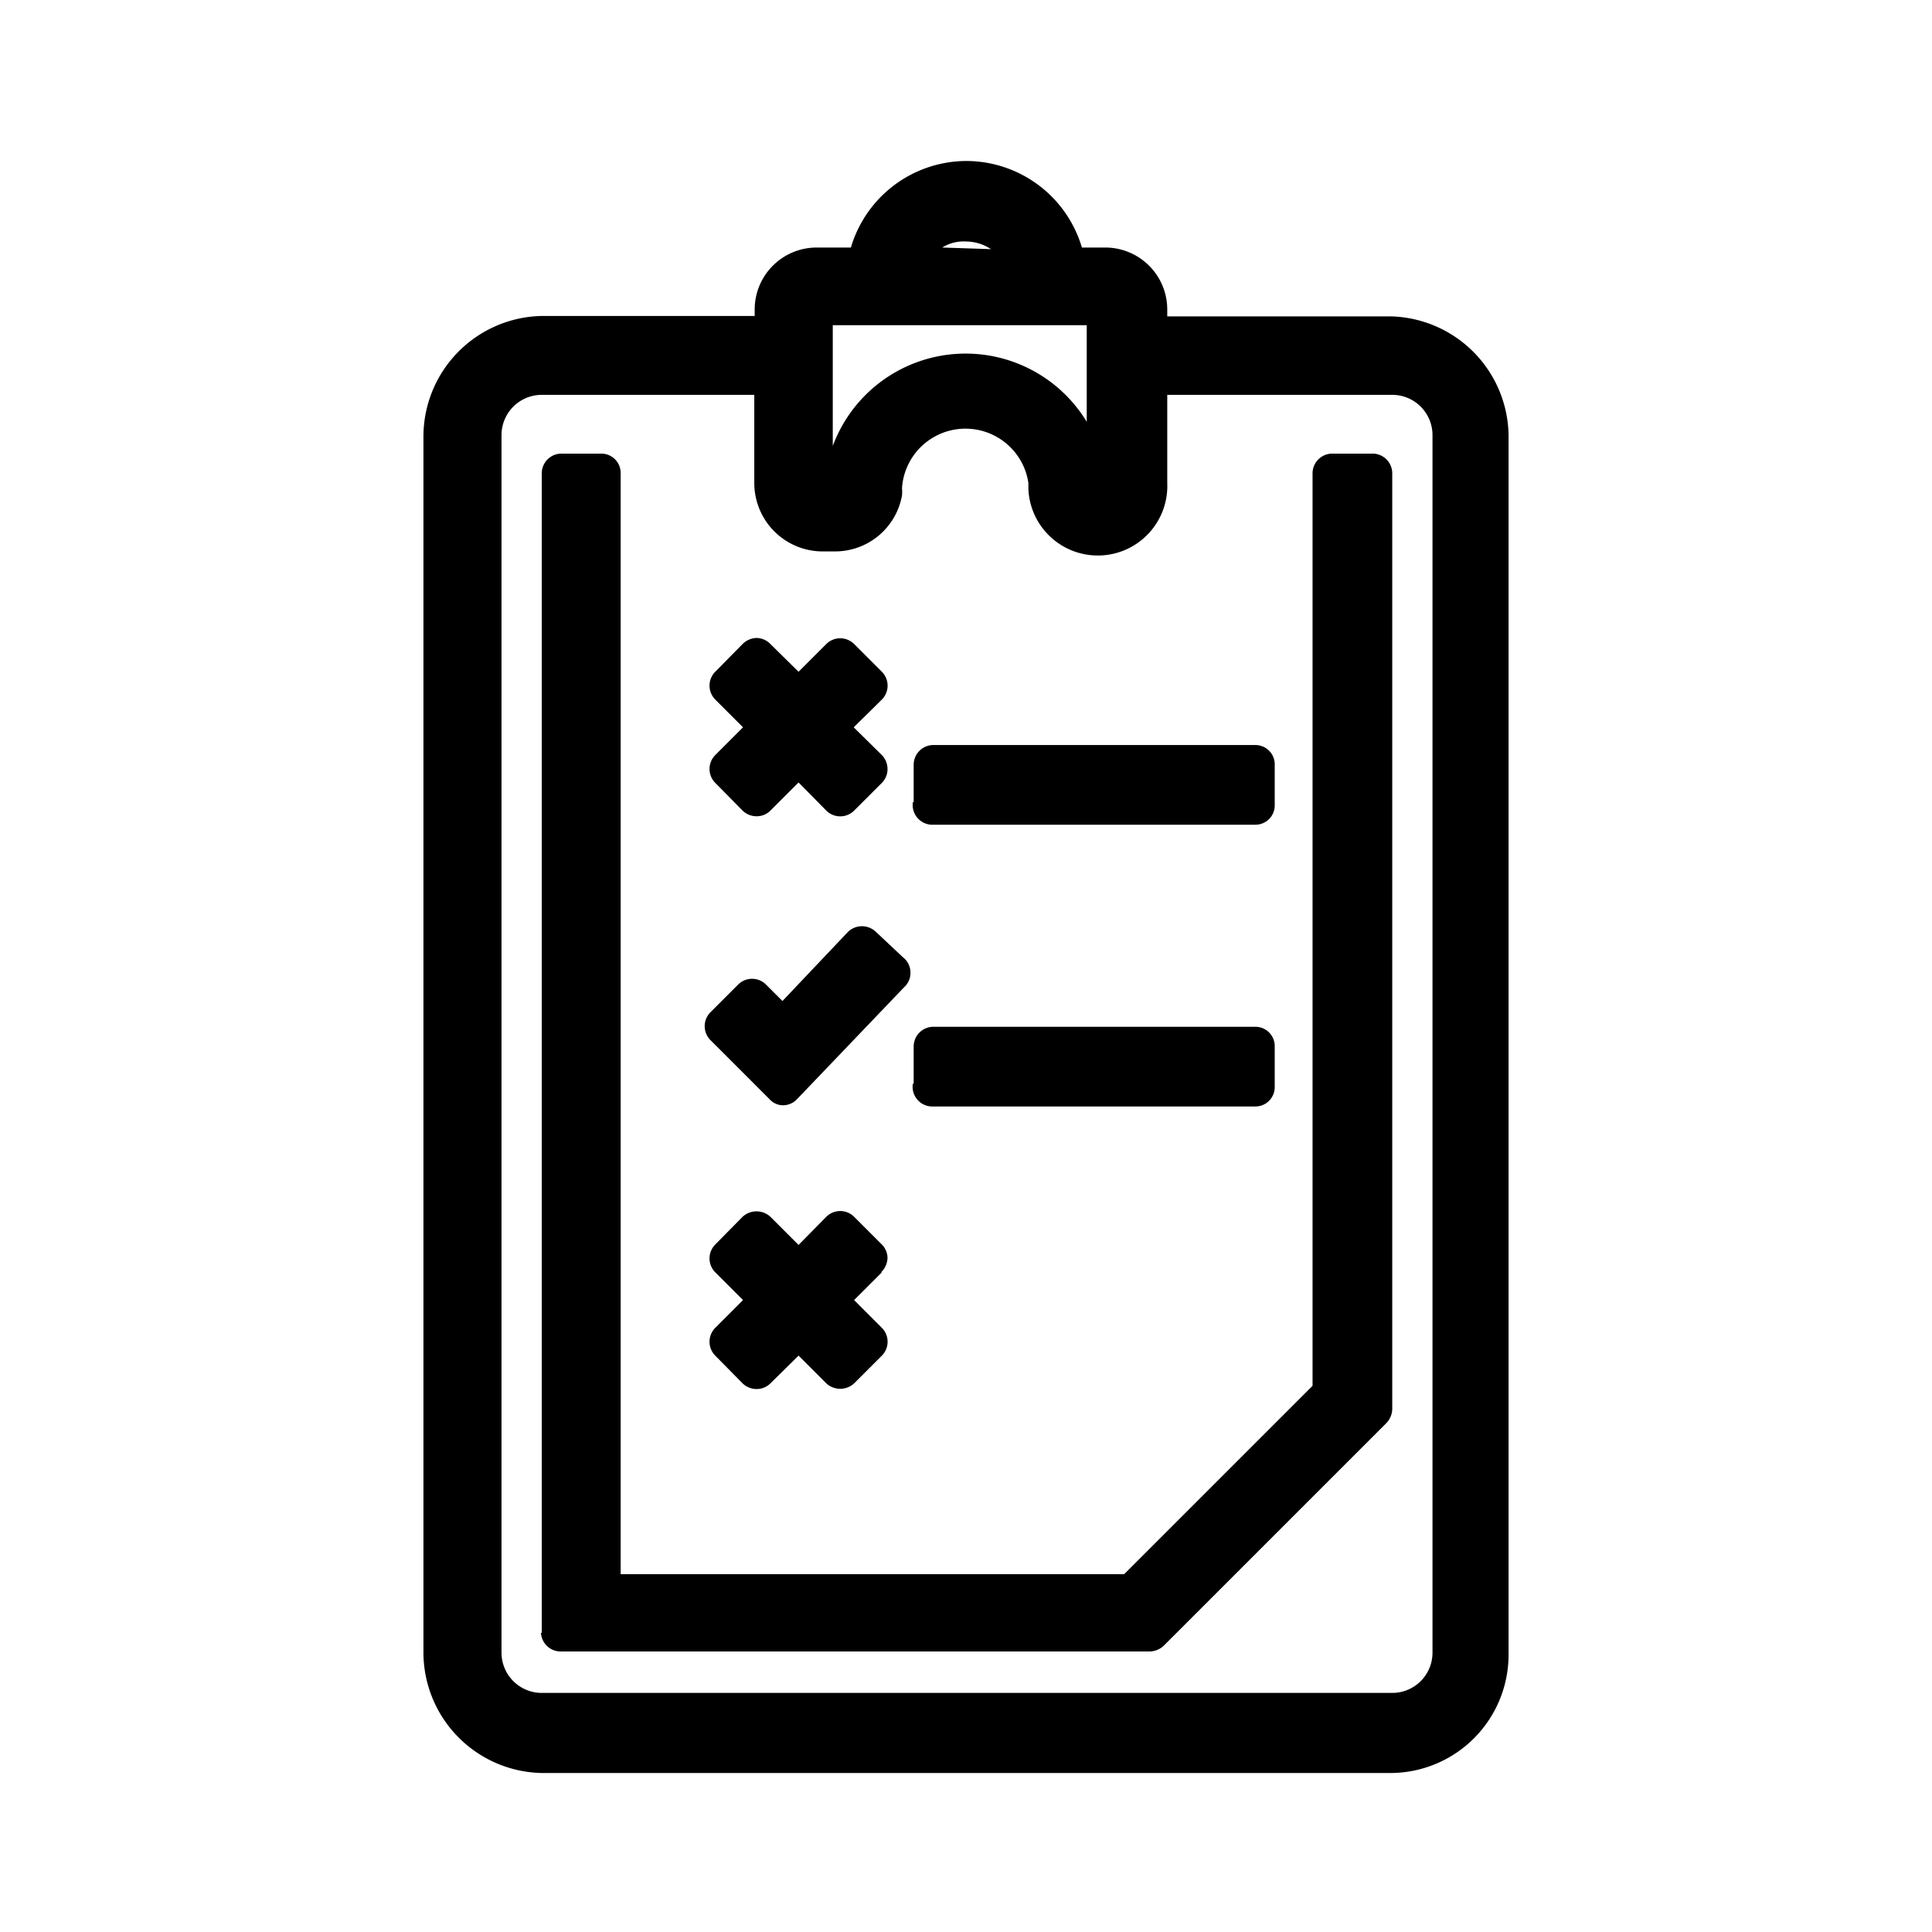 <svg xmlns="http://www.w3.org/2000/svg" width="48" height="48" viewBox="0 0 48 48"><path d="M34.54 7.86H29v-.18a1.54 1.54 0 00-1.54-1.53h-.58A3 3 0 0024 4a3 3 0 00-2.86 2.15h-.85a1.54 1.54 0 00-1.54 1.53v.17h-5.29a3 3 0 00-2.94 3v30.2a3 3 0 002.94 3h21.08a2.94 2.94 0 002.94-2.94v-30.3a3 3 0 00-2.94-2.95zM23.41 6.15A1 1 0 0124 6a1.13 1.13 0 01.62.19zM27 10.48a3.52 3.52 0 00-6.31.6v-3H27zm-1 1.65zm-13.54-1.32a1 1 0 011-1h5.28V12a1.7 1.7 0 001.7 1.7h.3a1.69 1.69 0 001.67-1.39 1 1 0 000-.18 1.58 1.58 0 013.14-.13v.15A1.71 1.71 0 0029 12V9.81h5.59a1 1 0 011 1v30.25a1 1 0 01-1 1H13.46a1 1 0 01-1-1zm1 29.76V11.75a.49.49 0 01.48-.48h1a.48.48 0 01.48.48v27.36h12.51l4.68-4.68V11.75a.49.49 0 01.49-.48h1a.49.49 0 01.49.48V35a.52.52 0 01-.14.35l-5.54 5.54a.52.52 0 01-.35.14H13.92a.49.49 0 01-.48-.46zm4.19-14.73a.49.49 0 010-.69l.69-.69a.49.49 0 01.69 0l.41.41 1.63-1.72a.5.5 0 01.69 0l.67.63a.48.48 0 01.19.39.48.48 0 01-.16.36l-2.65 2.77a.48.48 0 01-.35.16.45.45 0 01-.34-.15zm.12-8.46a.49.49 0 010-.69l.68-.69a.51.51 0 01.35-.15.49.49 0 01.34.15l.7.69.69-.69a.49.49 0 01.69 0l.69.69a.49.49 0 010 .69l-.7.69.7.69a.5.5 0 01.14.35.48.48 0 01-.14.34l-.69.69a.49.49 0 01-.69 0l-.69-.7-.7.7a.48.48 0 01-.34.14.5.5 0 01-.35-.14l-.68-.69a.49.49 0 010-.69l.69-.69zm4.14 14.23l-.69.69.69.69a.49.49 0 010 .69l-.69.69a.51.51 0 01-.69 0l-.69-.69-.7.69a.48.48 0 01-.34.14.5.5 0 01-.35-.14l-.68-.69a.49.49 0 010-.69l.69-.69-.69-.69a.49.49 0 010-.69l.68-.69a.51.51 0 01.69 0l.7.7.69-.7a.49.49 0 01.69 0l.69.69a.48.48 0 01.14.34.52.52 0 01-.16.35zm.79-11.68V19a.49.49 0 01.49-.49h8a.48.48 0 01.48.49v1a.48.48 0 01-.48.49h-8a.49.49 0 01-.51-.56zm0 7V26a.49.49 0 01.49-.49h8a.48.48 0 01.48.49v1a.48.48 0 01-.48.49h-8a.49.49 0 01-.51-.57z"/></svg>